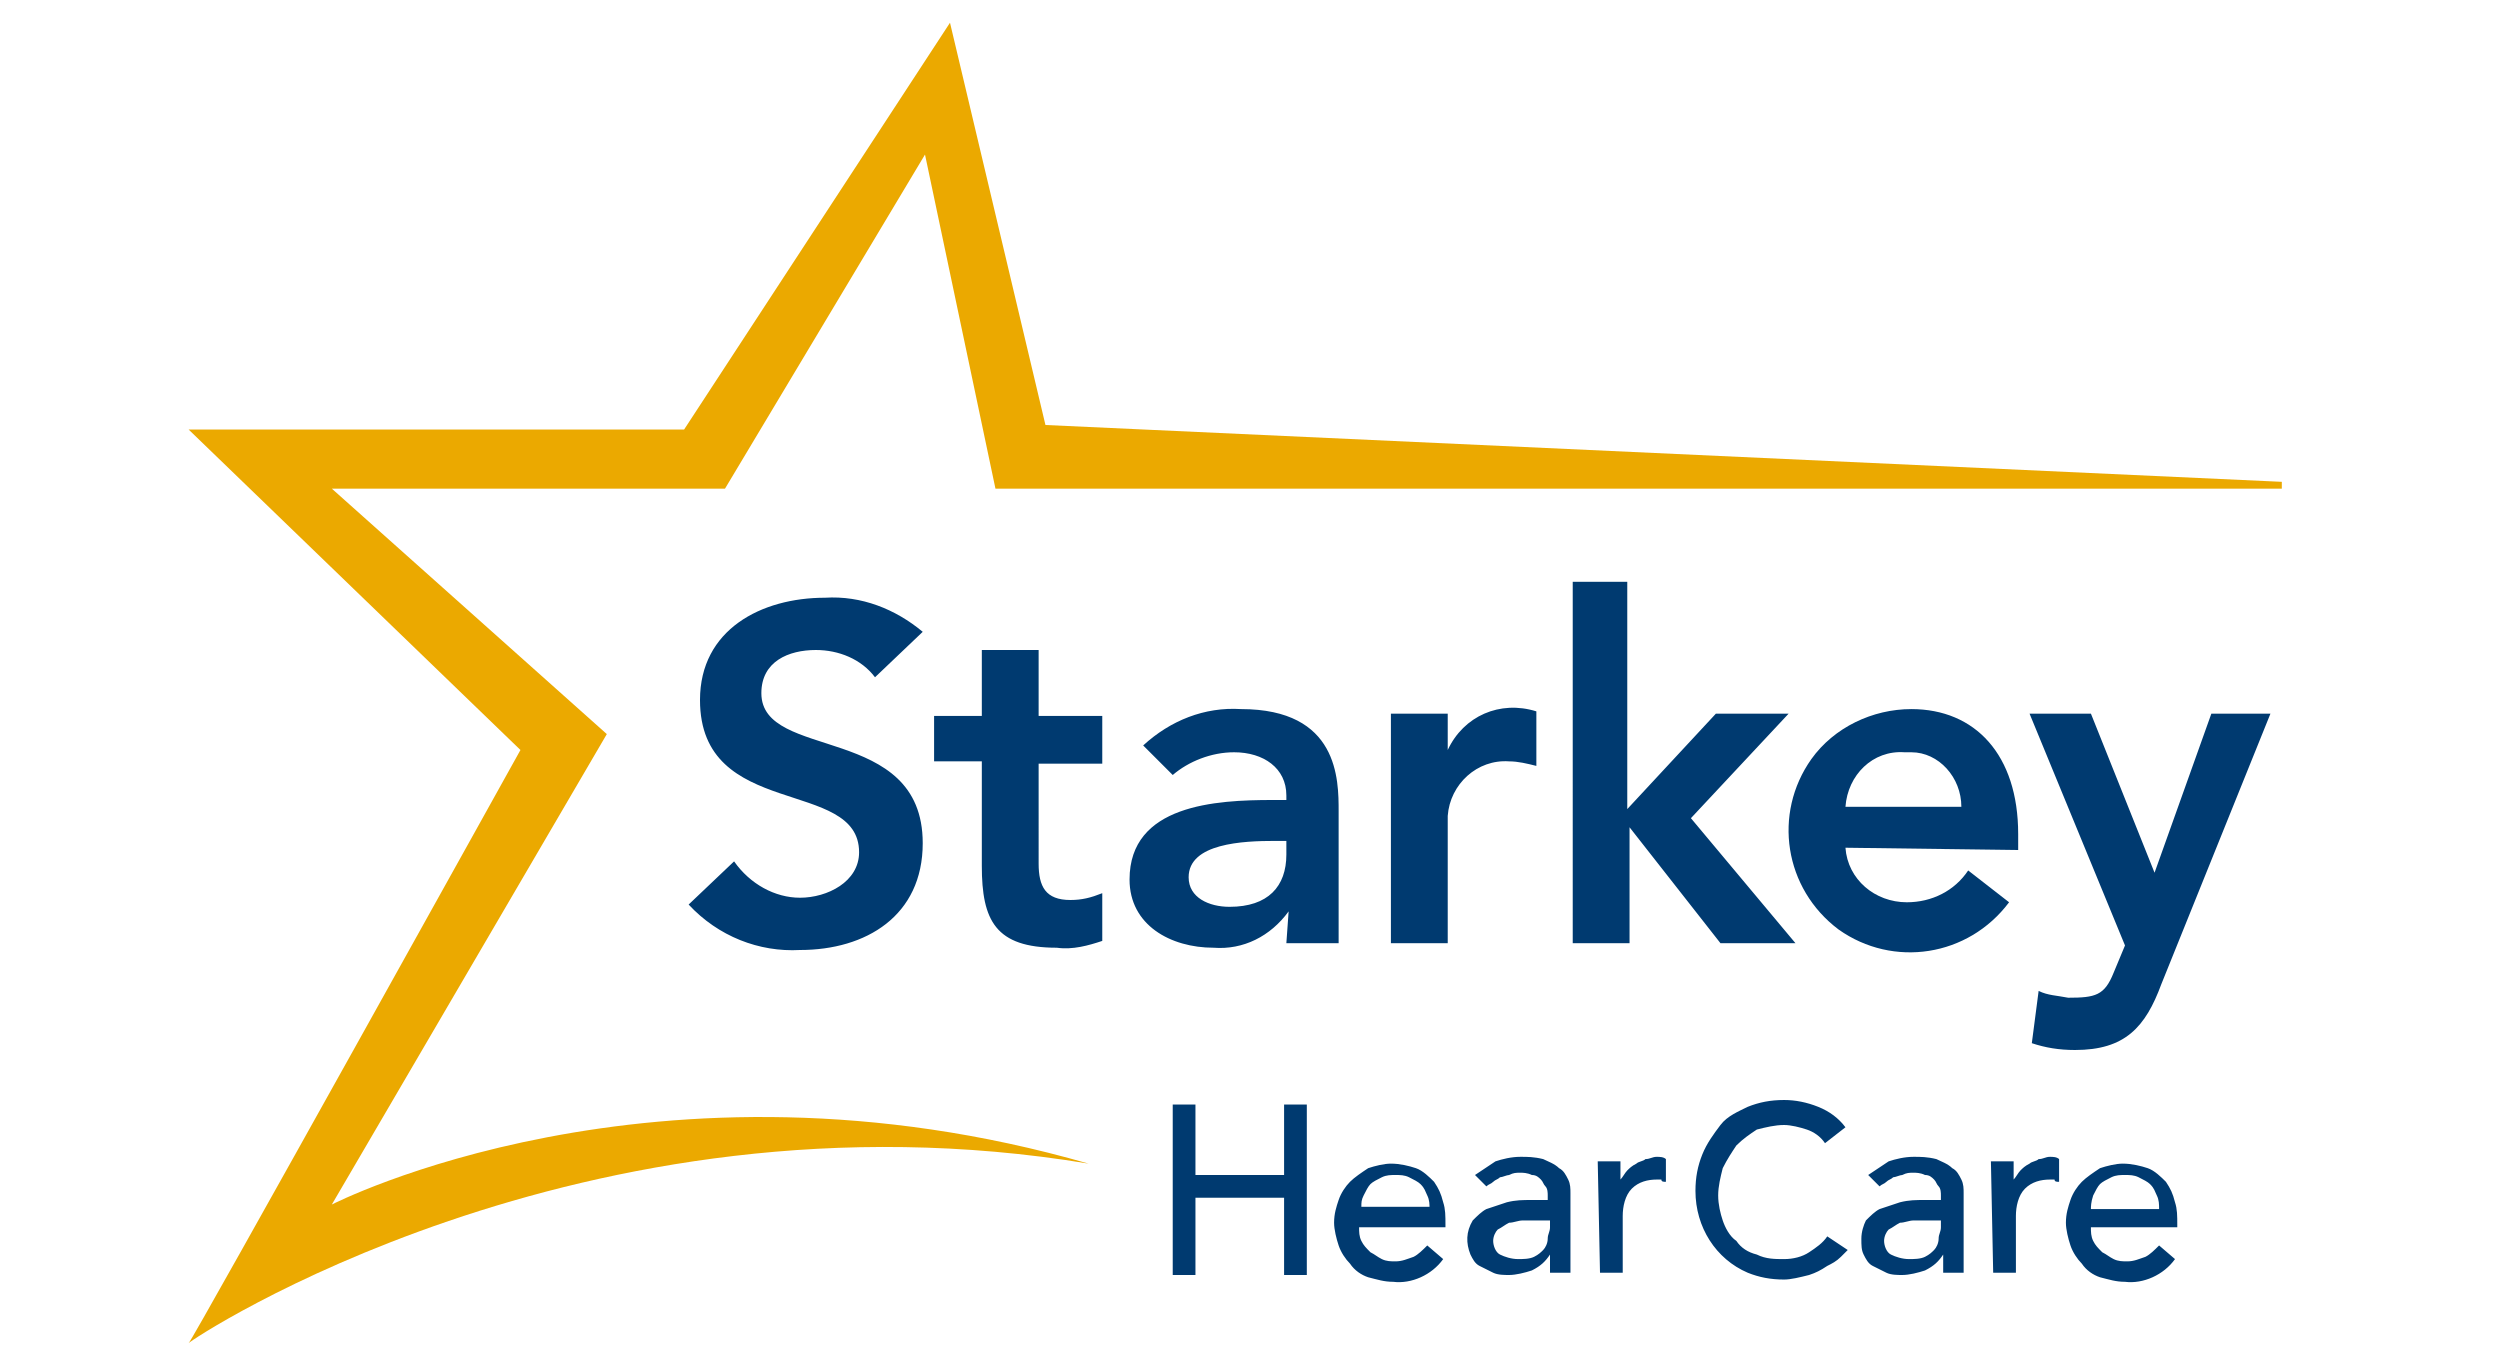 <svg version="1.1" id="Layer_1" xmlns="http://www.w3.org/2000/svg" x="0" y="0" viewBox="0 0 110 60" xml:space="preserve"><style>.st0{fill:#003a70}</style><path class="st0" d="M51.6 48.6h1v3.1h3.9v-3.1h1v7.5h-1v-3.4h-3.9v3.4h-1v-7.5zM59.8 54c0 .2 0 .4.1.6.1.2.2.3.4.5.2.1.3.2.5.3.2.1.4.1.6.1.3 0 .5-.1.8-.2.2-.1.4-.3.6-.5l.7.6c-.5.7-1.4 1.1-2.2 1-.4 0-.7-.1-1.1-.2-.3-.1-.6-.3-.8-.6-.2-.2-.4-.5-.5-.8-.1-.3-.2-.7-.2-1 0-.4.1-.7.2-1 .1-.3.3-.6.5-.8.2-.2.5-.4.8-.6.3-.1.7-.2 1-.2.4 0 .8.1 1.1.2.3.1.6.4.8.6.2.3.3.5.4.9.1.3.1.6.1 1v.1h-3.8zm3.1-.8c0-.2 0-.4-.1-.6-.1-.2-.1-.3-.3-.5-.1-.1-.3-.2-.5-.3-.2-.1-.4-.1-.6-.1-.2 0-.4 0-.6.1-.2.1-.4.2-.5.3-.1.1-.2.3-.3.5-.1.2-.1.3-.1.5h3zM64.9 51.7l.9-.6c.3-.1.7-.2 1.1-.2.3 0 .6 0 1 .1.2.1.5.2.7.4.2.1.3.3.4.5.1.2.1.4.1.6V56h-.9v-.8c-.2.3-.4.5-.8.7-.3.1-.7.2-1 .2-.2 0-.5 0-.7-.1l-.6-.3c-.2-.1-.3-.3-.4-.5-.2-.5-.2-1 .1-1.5.2-.2.4-.4.6-.5l.9-.3c.4-.1.7-.1 1.1-.1h.7v-.2c0-.1 0-.3-.1-.4-.1-.1-.1-.2-.2-.3-.1-.1-.2-.2-.4-.2-.2-.1-.4-.1-.5-.1-.2 0-.3 0-.5.1-.1 0-.3.1-.4.1-.1.1-.2.1-.3.2-.1.1-.2.1-.3.2l-.5-.5zm2.8 2H67c-.2 0-.4.1-.6.1-.2.1-.3.2-.5.3-.1.1-.2.3-.2.5s.1.5.3.6c.2.1.5.2.8.2.2 0 .5 0 .7-.1.2-.1.3-.2.4-.3.1-.1.2-.3.2-.5s.1-.3.1-.5v-.3h-.5zM70.3 51.1h1v.8c.1-.1.2-.3.3-.4.1-.1.2-.2.4-.3.1-.1.3-.1.4-.2.2 0 .3-.1.5-.1.1 0 .3 0 .4.1v1c-.1 0-.2 0-.2-.1h-.2c-.4 0-.8.1-1.1.4-.3.3-.4.8-.4 1.2V56h-1l-.1-4.9zM80.3 50.3c-.2-.3-.5-.5-.8-.6-.3-.1-.7-.2-1-.2-.4 0-.8.1-1.2.2-.3.2-.6.4-.9.7-.2.3-.4.6-.6 1-.1.4-.2.8-.2 1.2 0 .4.1.8.2 1.1.1.3.3.7.6.9.2.3.5.5.9.6.4.2.8.2 1.2.2.4 0 .8-.1 1.1-.3.3-.2.6-.4.8-.7l.9.6-.3.3c-.2.2-.4.3-.6.4-.3.2-.5.3-.8.4-.4.1-.8.2-1.1.2-.6 0-1.1-.1-1.6-.3-1.4-.6-2.3-2-2.3-3.6 0-.6.1-1.1.3-1.6.2-.5.5-.9.8-1.3.3-.4.8-.6 1.2-.8.5-.2 1-.3 1.6-.3.5 0 1 .1 1.5.3.5.2.9.5 1.2.9l-.9.7zM82.2 51.7l.9-.6c.3-.1.7-.2 1.1-.2.3 0 .6 0 1 .1.2.1.5.2.7.4.2.1.3.3.4.5.1.2.1.4.1.6V56h-.9v-.8c-.2.3-.4.5-.8.7-.3.1-.7.2-1 .2-.2 0-.5 0-.7-.1l-.6-.3c-.2-.1-.3-.3-.4-.5-.1-.2-.1-.4-.1-.7 0-.3.1-.6.2-.8.2-.2.4-.4.6-.5l.9-.3c.4-.1.7-.1 1.1-.1h.7v-.2c0-.1 0-.3-.1-.4-.1-.1-.1-.2-.2-.3-.1-.1-.2-.2-.4-.2-.2-.1-.4-.1-.5-.1-.2 0-.3 0-.5.1-.1 0-.3.1-.4.1-.1.1-.2.1-.3.2-.1.1-.2.1-.3.2l-.5-.5zm2.7 2h-.7c-.2 0-.4.1-.6.1-.2.1-.3.2-.5.3-.1.1-.2.3-.2.5s.1.5.3.6c.2.1.5.2.8.2.2 0 .5 0 .7-.1.2-.1.3-.2.4-.3.1-.1.2-.3.2-.5s.1-.3.1-.5v-.3h-.5zM87.6 51.1h1v.8c.1-.1.2-.3.3-.4.1-.1.2-.2.4-.3.1-.1.3-.1.4-.2.2 0 .3-.1.5-.1.1 0 .3 0 .4.1v1c-.1 0-.2 0-.2-.1h-.2c-.4 0-.8.1-1.1.4-.3.3-.4.8-.4 1.2V56h-1l-.1-4.9zM92 54c0 .2 0 .4.1.6.1.2.2.3.4.5.2.1.3.2.5.3.2.1.4.1.6.1.3 0 .5-.1.8-.2.2-.1.4-.3.6-.5l.7.6c-.5.7-1.4 1.1-2.2 1-.4 0-.7-.1-1.1-.2-.3-.1-.6-.3-.8-.6-.2-.2-.4-.5-.5-.8-.1-.3-.2-.7-.2-1 0-.4.1-.7.2-1 .1-.3.3-.6.5-.8.2-.2.5-.4.8-.6.3-.1.7-.2 1-.2.4 0 .8.1 1.1.2.3.1.6.4.8.6.2.3.3.5.4.9.1.3.1.6.1 1v.1H92zm3-.8c0-.2 0-.4-.1-.6-.1-.2-.1-.3-.3-.5-.1-.1-.3-.2-.5-.3-.2-.1-.4-.1-.6-.1-.2 0-.4 0-.6.1-.2.1-.4.2-.5.3-.1.1-.2.3-.3.5-.1.3-.1.5-.1.6h3z"/><path d="M47.9 51.2C28.8 45.7 14.6 53 14.6 53l12.1-20.7-12.1-10.8h17.3l8.8-14.7 3.1 14.7h56.6v-.3L46 18.7 41.8 1 30.1 18.9H8.3L22.9 33S8.4 59.1 8.3 59.1c0-.1 17.3-11.6 39.6-7.9" fill="#eba900"/><path class="st0" d="M38.5 29.8c-.6-.8-1.6-1.2-2.6-1.2-1.2 0-2.4.5-2.4 1.9 0 3 7.1 1.3 7.1 6.6 0 3.2-2.5 4.7-5.4 4.7-1.8.1-3.6-.6-4.9-2l2-1.9c.7 1 1.8 1.6 2.9 1.6 1.2 0 2.6-.7 2.6-2 0-3.3-7-1.4-7-6.7 0-3.1 2.7-4.5 5.5-4.5 1.6-.1 3.1.5 4.3 1.5l-2.1 2zM41.1 33.6v-2.1h2.1v-2.9h2.5v2.9h2.8v2.1h-2.8V38c0 1 .3 1.6 1.4 1.6.5 0 .9-.1 1.4-.3v2.1c-.6.2-1.3.4-2 .3-2.7 0-3.3-1.2-3.3-3.6v-4.6h-2.1zM56.7 40.1c-.8 1.1-2 1.7-3.3 1.6-1.9 0-3.7-1-3.7-3 0-3.3 3.8-3.5 6.3-3.5h.6V35c0-1.2-1-1.9-2.3-1.9-1 0-2 .4-2.7 1l-1.3-1.3c1.2-1.1 2.7-1.7 4.3-1.6 4.3 0 4.3 3.1 4.3 4.5v5.8h-2.3l.1-1.4zm-.1-3.1h-.5c-1.4 0-3.8.1-3.8 1.6 0 .9.9 1.3 1.8 1.3 1.7 0 2.5-.9 2.5-2.3V37zM61.2 31.4h2.5V33c.7-1.5 2.3-2.2 3.9-1.7v2.4c-.4-.1-.8-.2-1.2-.2-1.4-.1-2.6 1-2.7 2.4V41.5h-2.5V31.4zM69.1 25.6h2.5v10l3.9-4.2h3.2L74.4 36l4.6 5.5h-3.3l-4-5.1v5.1h-2.5V25.6z"/><path class="st0" d="M81.2 37.3c.1 1.4 1.3 2.4 2.7 2.4 1.1 0 2.1-.5 2.7-1.4l1.8 1.4c-1.8 2.4-5.1 2.9-7.5 1.2-2.4-1.8-2.9-5.1-1.2-7.5 1-1.4 2.7-2.2 4.4-2.2 2.8 0 4.7 2 4.7 5.5v.7l-7.6-.1zm5.1-1.8c0-1.3-1-2.4-2.2-2.4h-.3c-1.4-.1-2.5 1-2.6 2.4h5.1zM89.3 31.4H92l2.8 7 2.5-7h2.6l-4.8 11.9c-.7 1.9-1.6 2.9-3.8 2.9-.7 0-1.3-.1-1.9-.3l.3-2.3c.4.2.8.2 1.3.3 1.2 0 1.6-.1 2-1.1l.5-1.2-4.2-10.2z"/></svg>